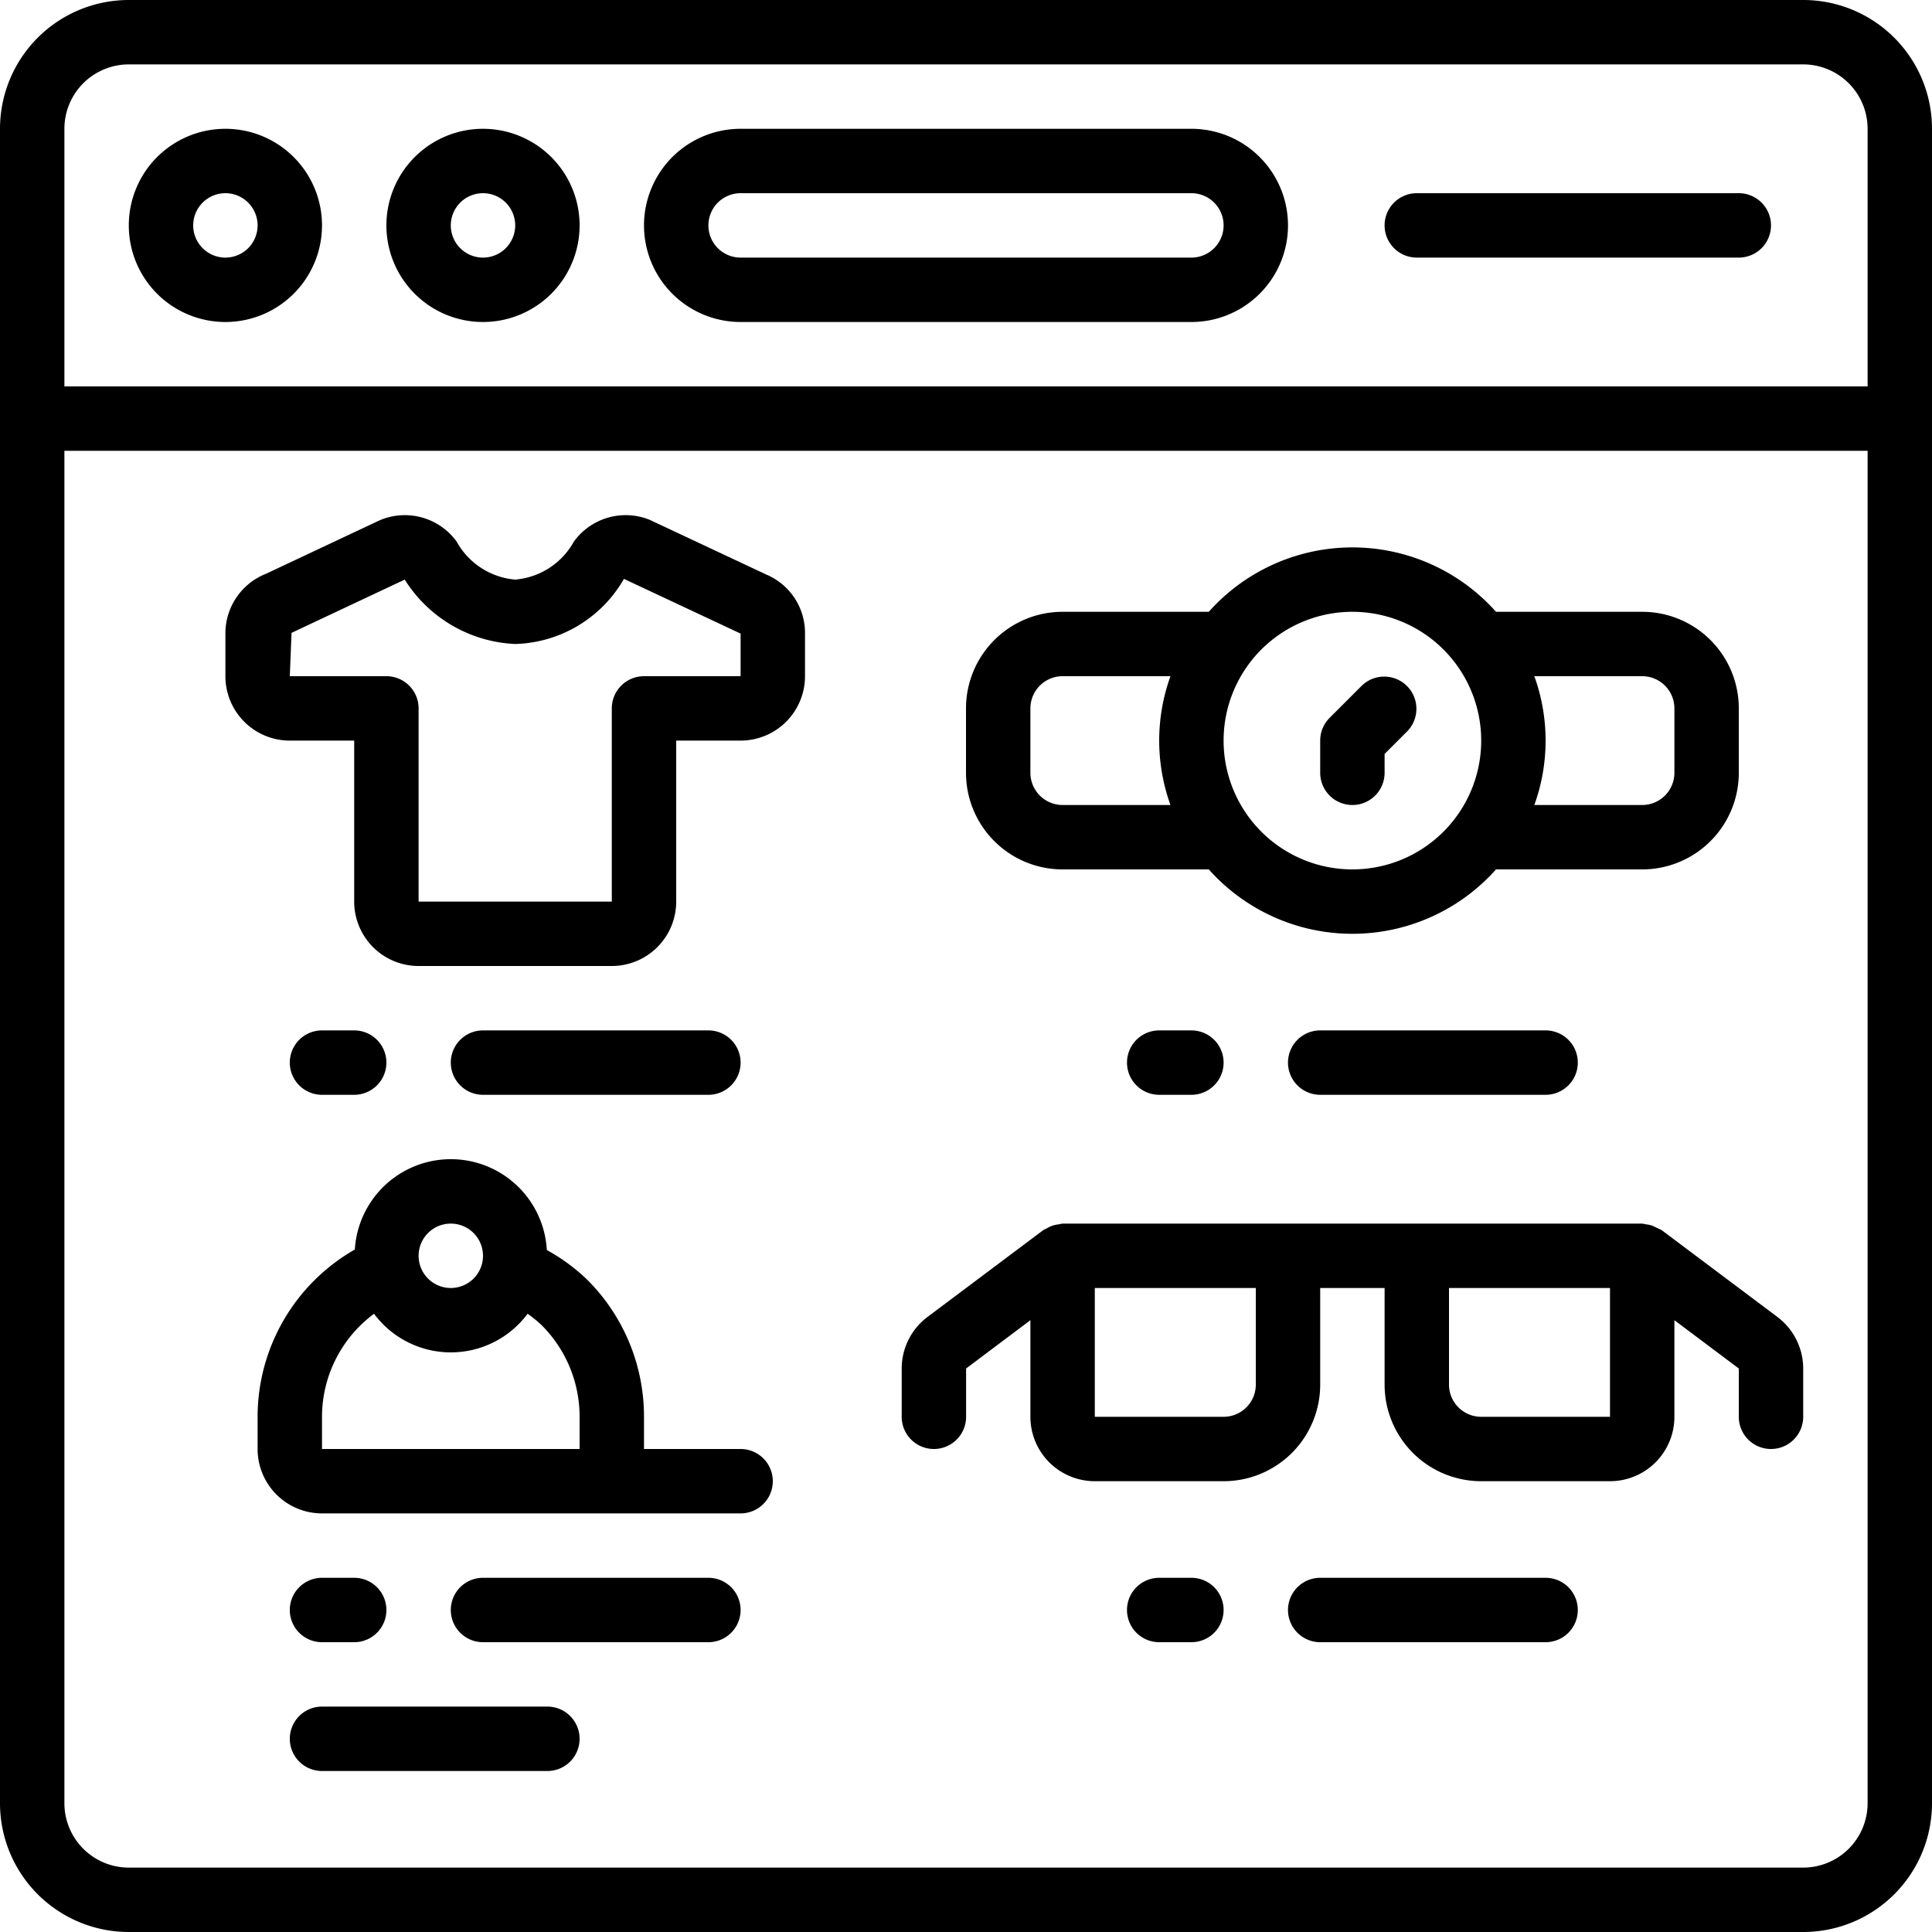 <?xml version="1.0" encoding="UTF-8" standalone="no"?><!-- icon666.com - MILLIONS OF FREE VECTOR ICONS --><svg width="1024" height="1024" xmlns="http://www.w3.org/2000/svg" id="Icons" viewBox="0 0 60 60"><path d="M4,60H56a4,4,0,0,0,4-4V4a4,4,0,0,0-4-4H4A4,4,0,0,0,0,4V56A4,4,0,0,0,4,60Zm52-2H4a2,2,0,0,1-2-2V14H58V56A2,2,0,0,1,56,58ZM4,2H56a2,2,0,0,1,2,2v8H2V4A2,2,0,0,1,4,2Z"/><path d="M23,10H37a3,3,0,0,0,0-6H23a3,3,0,0,0,0,6Zm0-4H37a1,1,0,0,1,0,2H23a1,1,0,0,1,0-2Z"/><path d="M7,10A3,3,0,1,0,4,7,3,3,0,0,0,7,10ZM7,6A1,1,0,1,1,6,7,1,1,0,0,1,7,6Z"/><path d="M15,10a3,3,0,1,0-3-3A3,3,0,0,0,15,10Zm0-4a1,1,0,1,1-1,1A1,1,0,0,1,15,6Z"/><path d="M23.8,17.844l-3.622-1.7a1.988,1.988,0,0,0-2.355.674A2.3,2.3,0,0,1,16,18a2.3,2.3,0,0,1-1.82-1.183,1.989,1.989,0,0,0-2.354-.673l-.053.023L8.259,17.82A1.989,1.989,0,0,0,7,19.677V21a2,2,0,0,0,2,2h2v5a2,2,0,0,0,2,2h6a2,2,0,0,0,2-2V23h2a2,2,0,0,0,2-2V19.677A1.966,1.966,0,0,0,23.8,17.844ZM23,21H20a1,1,0,0,0-1,1v6H13V22a1,1,0,0,0-1-1H9l.054-1.346L12.569,18A4.275,4.275,0,0,0,16,20a4.021,4.021,0,0,0,3.377-2.022L23,19.677Z"/><path d="M33,27h4.54a5.973,5.973,0,0,0,8.92,0H51a3,3,0,0,0,3-3V22a3,3,0,0,0-3-3H46.46a5.973,5.973,0,0,0-8.92,0H33a3,3,0,0,0-3,3v2A3,3,0,0,0,33,27Zm18-6a1,1,0,0,1,1,1v2a1,1,0,0,1-1,1H47.65a5.889,5.889,0,0,0,0-4Zm-9-2a4,4,0,1,1-4,4A4,4,0,0,1,42,19ZM32,22a1,1,0,0,1,1-1h3.35a5.889,5.889,0,0,0,0,4H33a1,1,0,0,1-1-1Z"/><path d="M44,8H54a1,1,0,0,0,0-2H44a1,1,0,0,0,0,2Z"/><path d="M11,34a1,1,0,0,0,0-2H10a1,1,0,0,0,0,2Z"/><path d="M22,34a1,1,0,0,0,0-2H15a1,1,0,0,0,0,2Z"/><path d="M37,32H36a1,1,0,0,0,0,2h1a1,1,0,0,0,0-2Z"/><path d="M41,32a1,1,0,0,0,0,2h7a1,1,0,0,0,0-2Z"/><path d="M37,49H36a1,1,0,0,0,0,2h1a1,1,0,0,0,0-2Z"/><path d="M48,49H41a1,1,0,0,0,0,2h7a1,1,0,0,0,0-2Z"/><path d="M10,51h1a1,1,0,0,0,0-2H10a1,1,0,0,0,0,2Z"/><path d="M22,49H15a1,1,0,0,0,0,2h7a1,1,0,0,0,0-2Z"/><path d="M17,53H10a1,1,0,0,0,0,2h7a1,1,0,0,0,0-2Z"/><path d="M23,45H20V44a6,6,0,0,0-1.753-4.247,5.9,5.9,0,0,0-1.265-.932,2.986,2.986,0,0,0-5.962-.016A5.985,5.985,0,0,0,8,44v1a2,2,0,0,0,2,2H23a1,1,0,0,0,0-2Zm-9-7a1,1,0,1,1-1,1A1,1,0,0,1,14,38Zm-4,6a3.987,3.987,0,0,1,1.616-3.2,2.97,2.97,0,0,0,4.769,0,3.751,3.751,0,0,1,.444.363A4.014,4.014,0,0,1,18,44v1H10Z"/><path d="M42,25a1,1,0,0,0,1-1v-.586l.707-.707a1,1,0,0,0-1.414-1.414l-1,1A1,1,0,0,0,41,23v1A1,1,0,0,0,42,25Z"/><path d="M55.2,40.9l-3.6-2.7a45.137,45.137,0,0,0-.29-.137.916.916,0,0,0-.194-.04A1.133,1.133,0,0,0,51,38H33a1.037,1.037,0,0,0-.111.022,1,1,0,0,0-.2.041.909.909,0,0,0-.186.089,1.048,1.048,0,0,0-.1.048l-3.6,2.7a2.008,2.008,0,0,0-.8,1.6V44a1,1,0,0,0,2,0V42.5L32,41v3a2,2,0,0,0,2,2h4a3,3,0,0,0,3-3V40h2v3a3,3,0,0,0,3,3h4a2,2,0,0,0,2-2V41l2,1.5V44a1,1,0,0,0,2,0V42.5A2.007,2.007,0,0,0,55.2,40.9ZM39,43a1,1,0,0,1-1,1H34V40h5Zm7,1a1,1,0,0,1-1-1V40h5l0,4Z"/></svg>